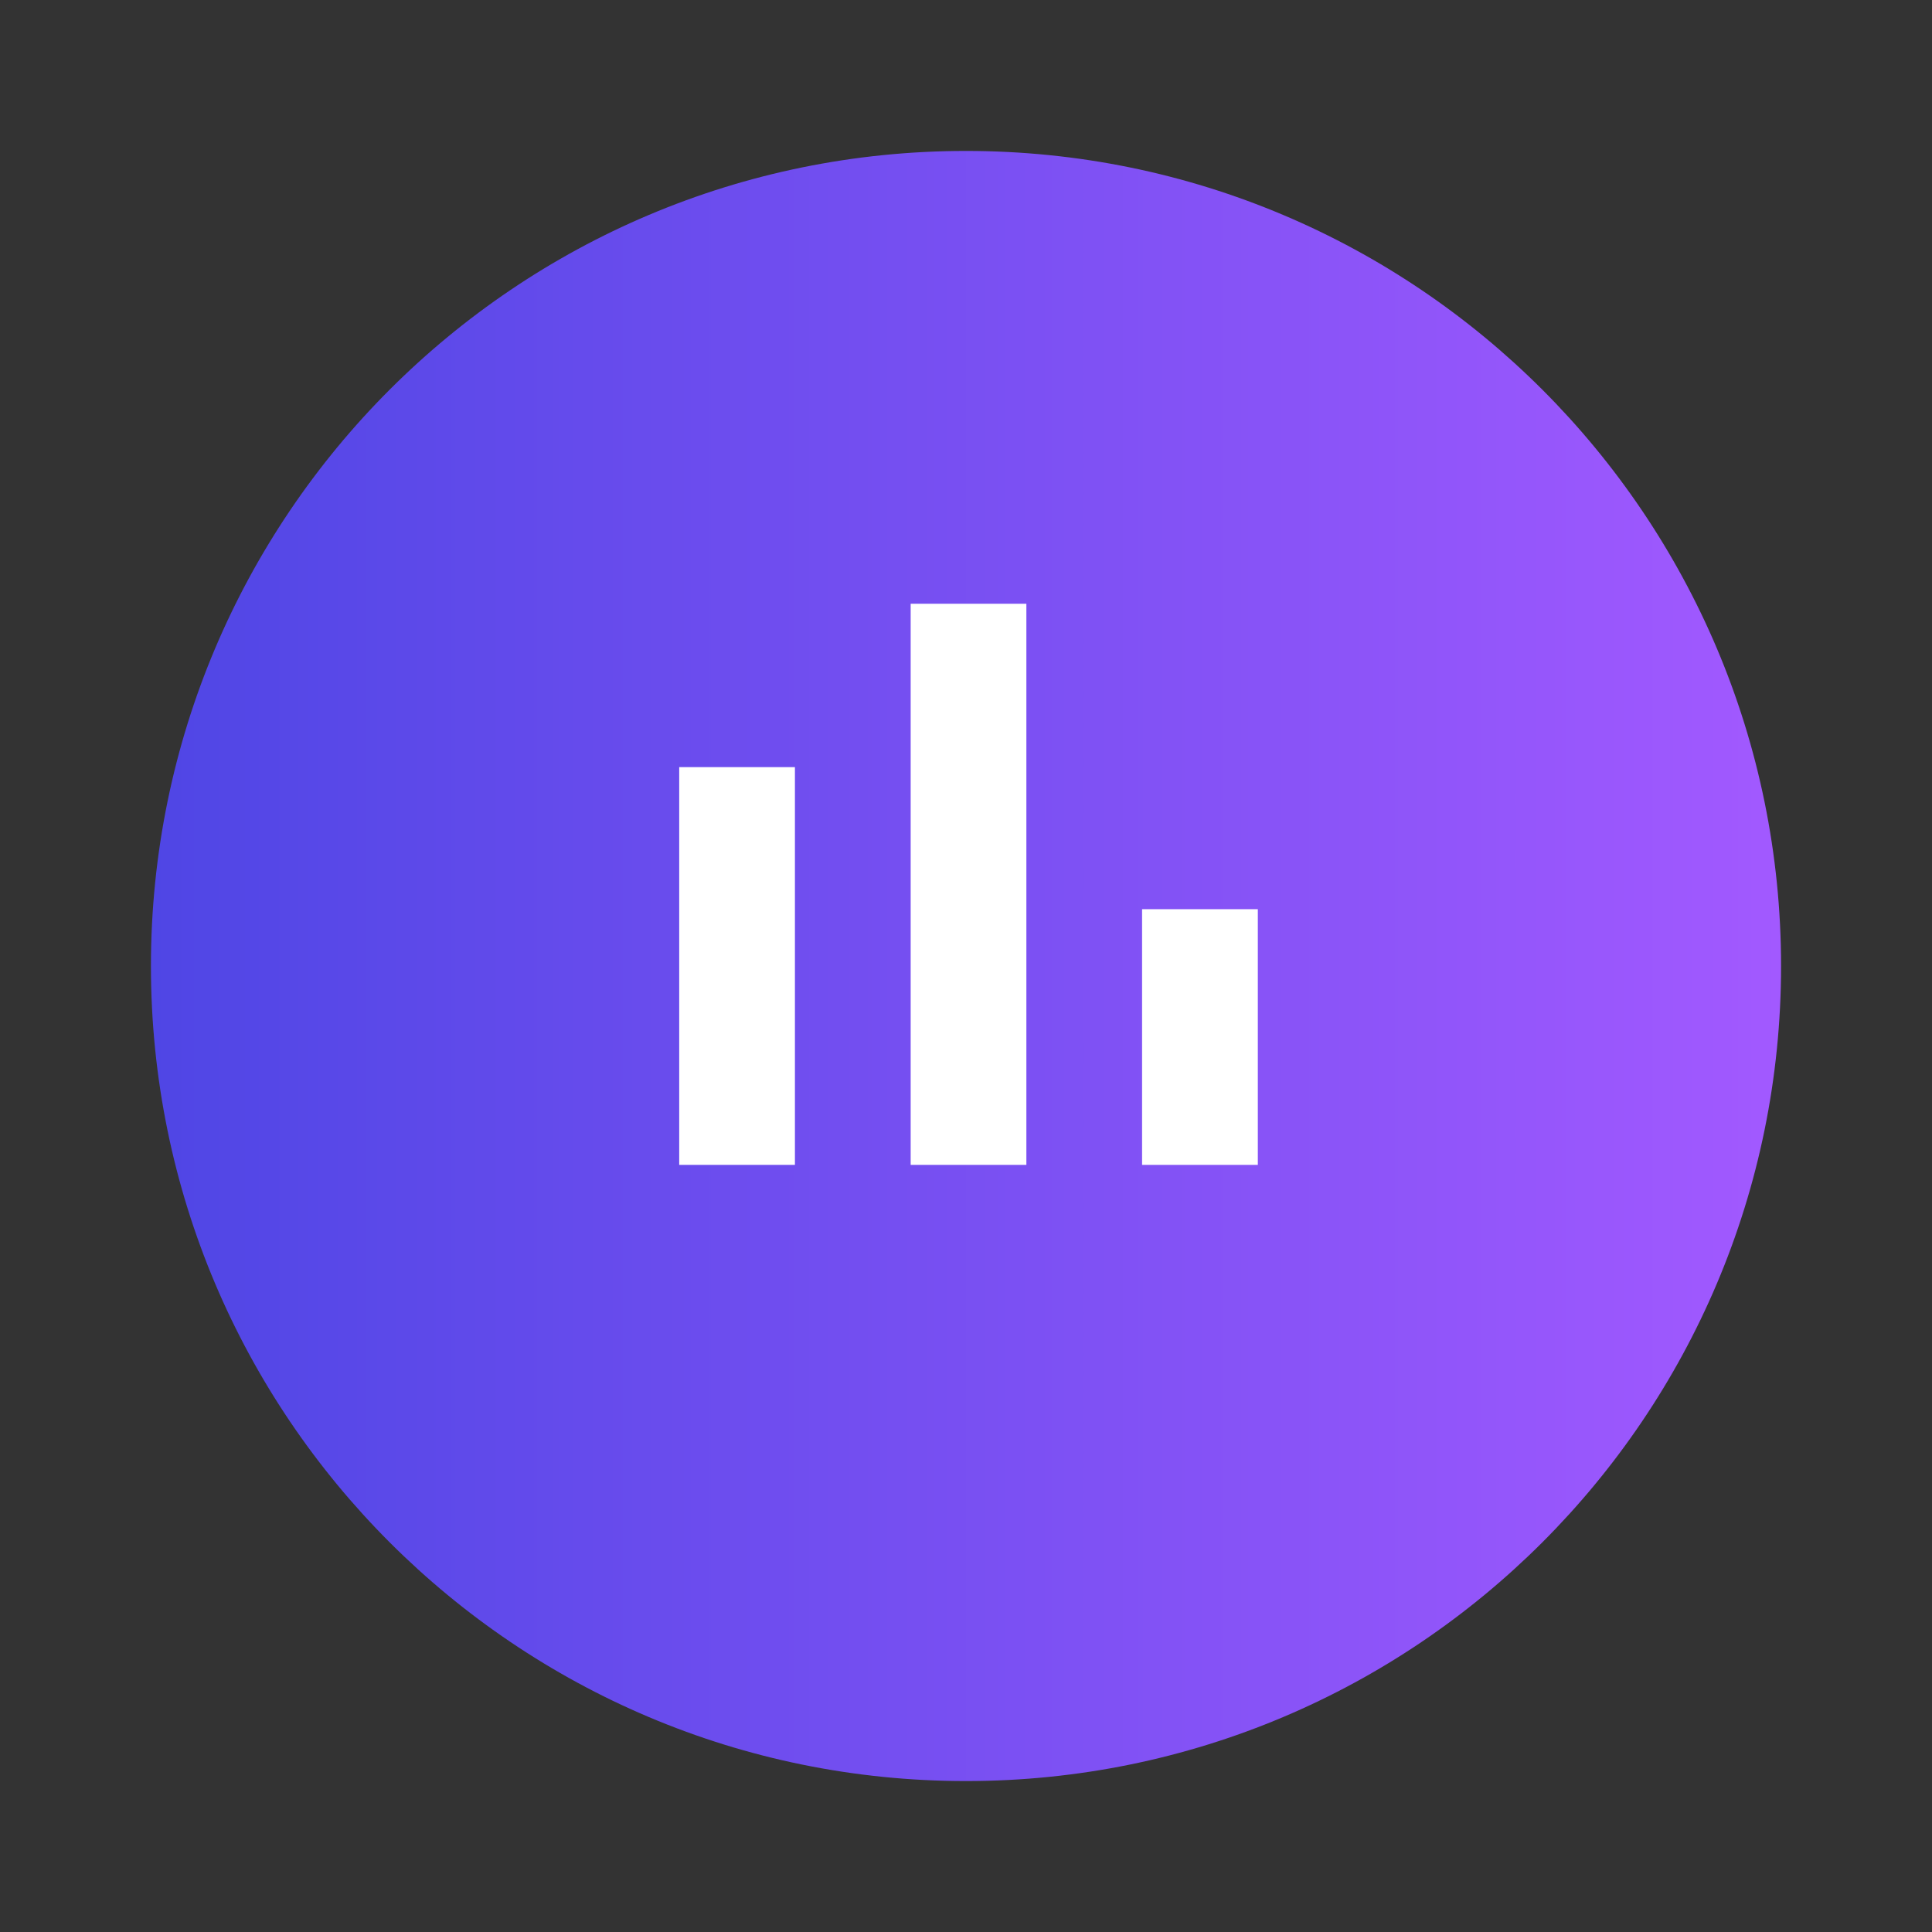 
    <svg width="64" height="64" viewBox="0 0 64 64" fill="none" xmlns="http://www.w3.org/2000/svg">
<rect x="0" y="0" width="64" height="64" fill="#333333" stroke="none"/>
<path d="M32 5C17.088 5 5 17.088 5 32C5 46.912 17.088 59 32 59C46.912 59 59 46.912 59 32C59 17.088 46.912 5 32 5Z" fill="url(#paint0_linear_1_2)"/>
<path d="M22.5 25.412V38.588H26.333V25.412H22.5Z" fill="white"/>
<path d="M30.167 20V38.588H34V20H30.167Z" fill="white"/>
<path d="M37.833 30.118V38.588H41.667V30.118H37.833Z" fill="white"/>
<defs>
<linearGradient id="paint0_linear_1_2" x1="5" y1="32" x2="59" y2="32" gradientUnits="userSpaceOnUse">
<stop stop-color="#4F46E5"/>
<stop offset="1" stop-color="#A259FF"/>
</linearGradient>
</defs>
</svg>
  